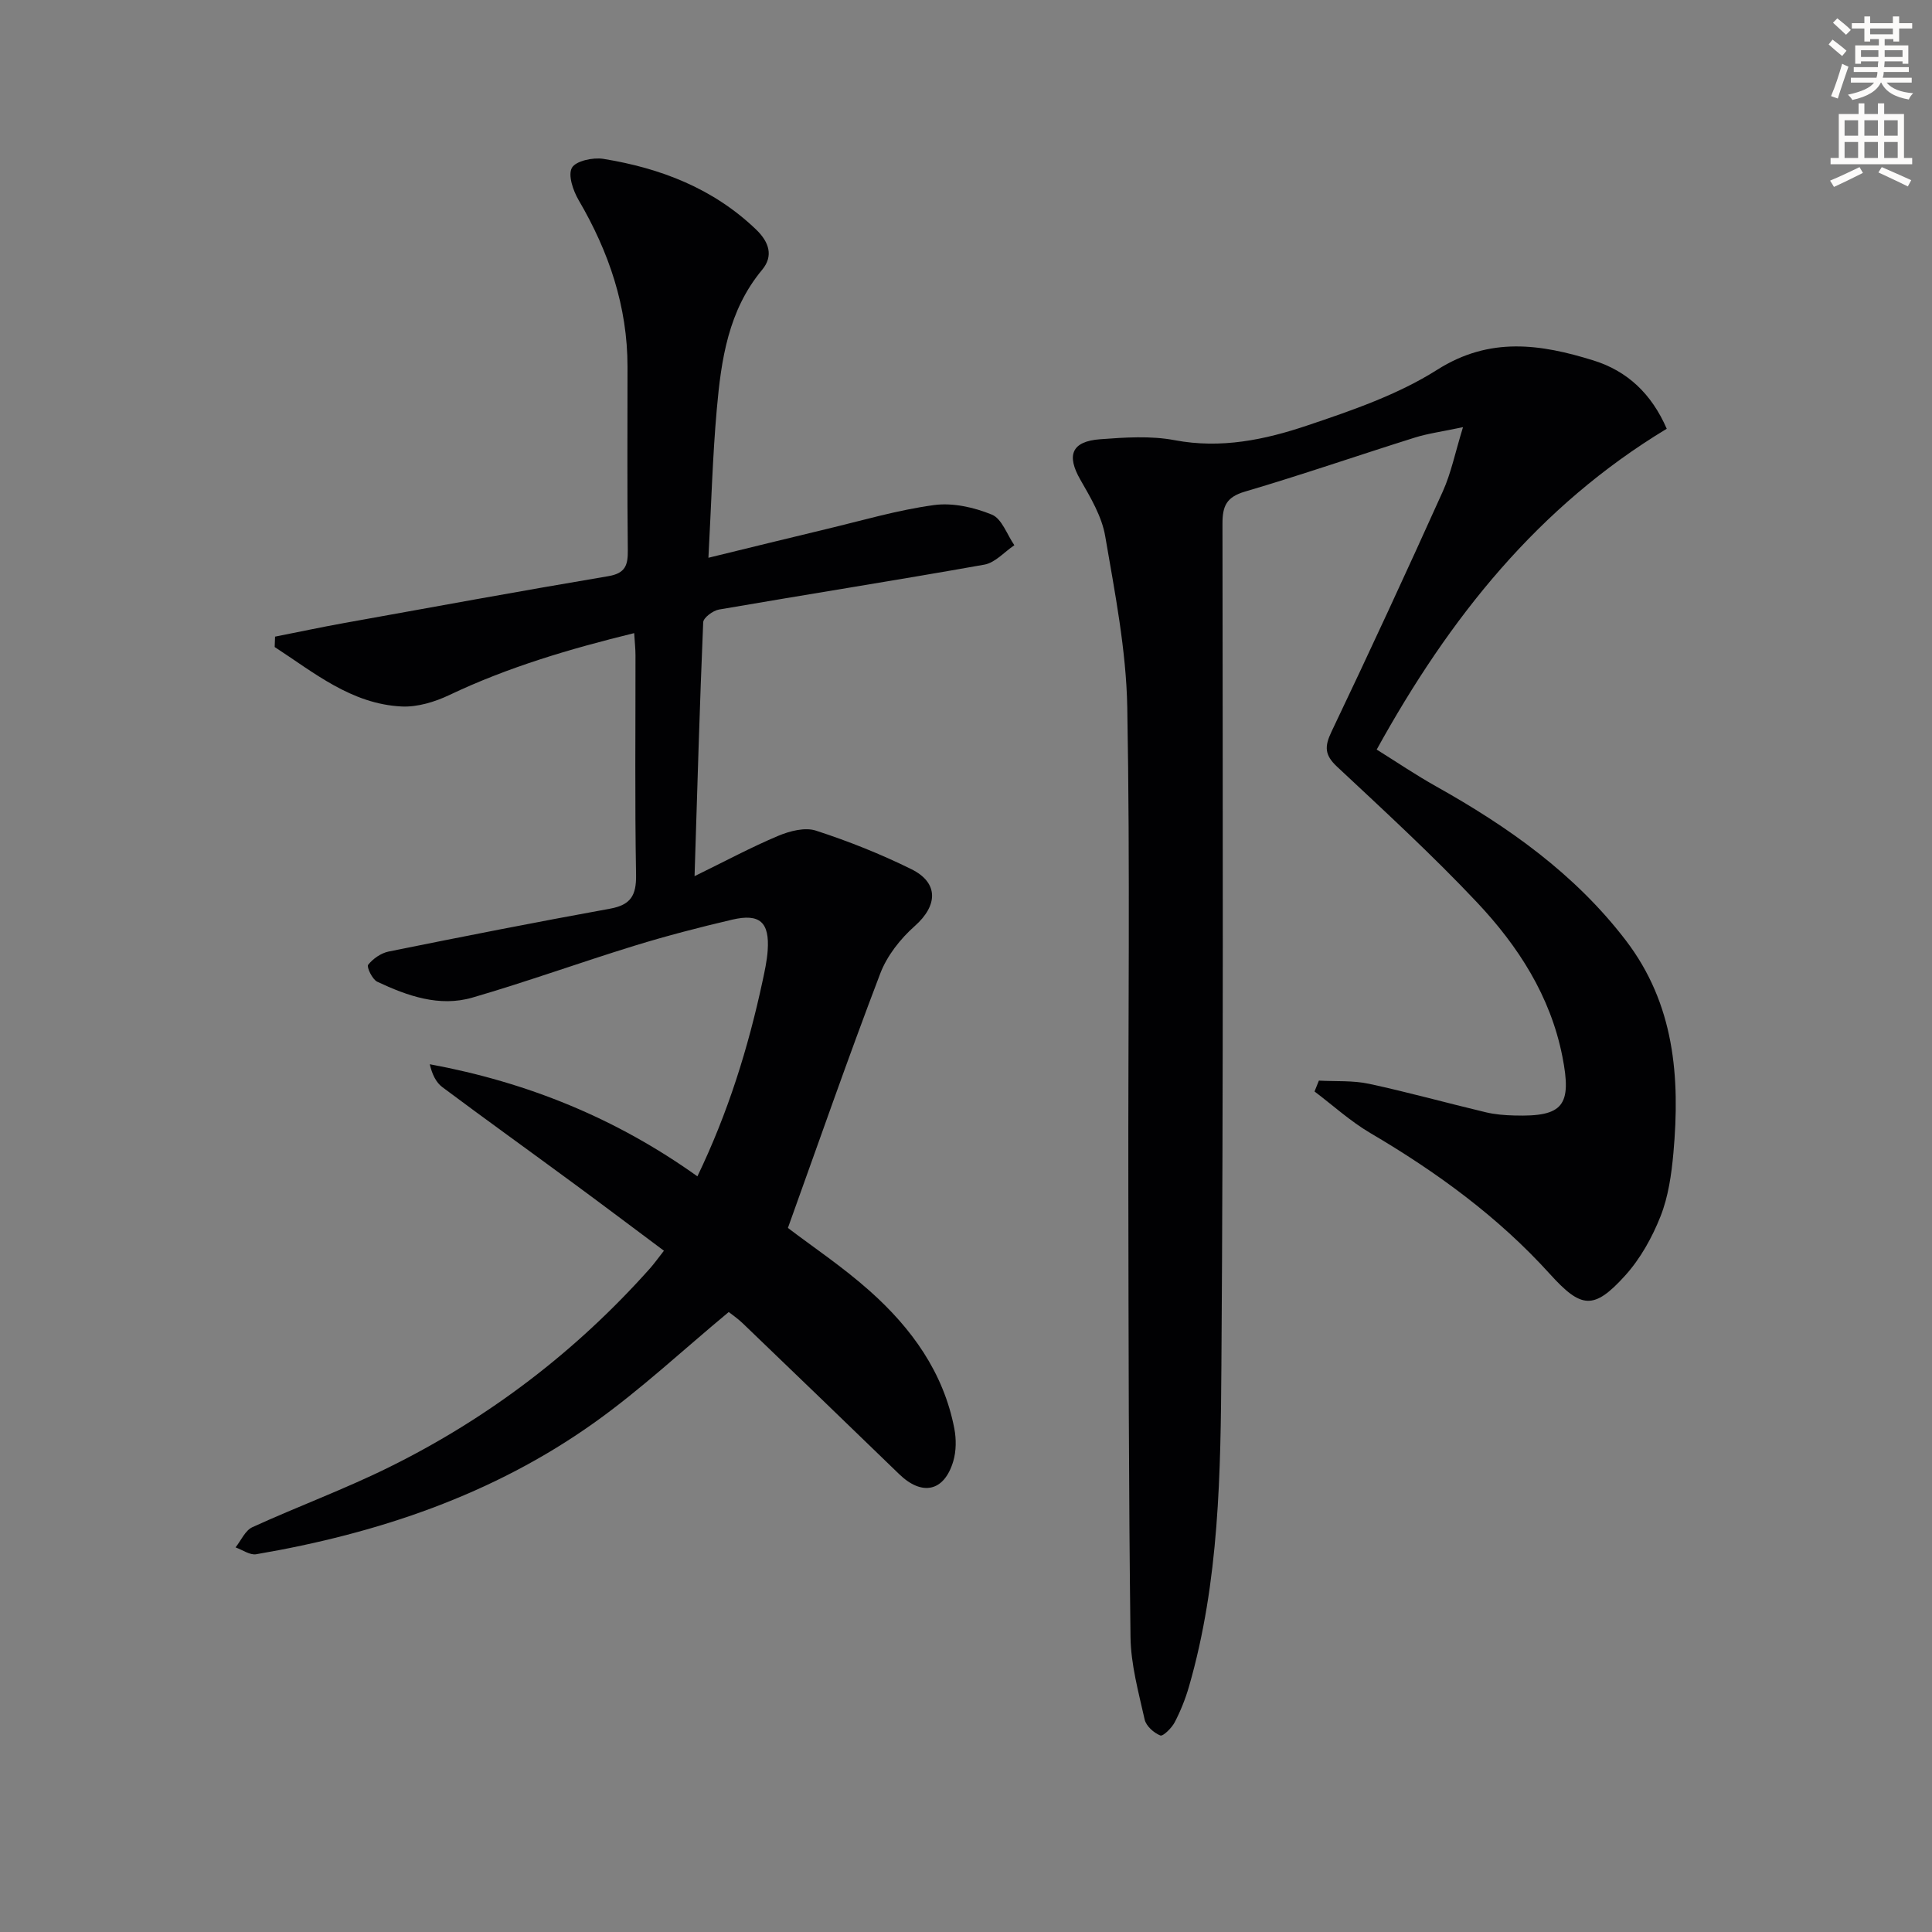 <svg enable-background="new 0 0 400 400" viewBox="0 0 400 400" xmlns="http://www.w3.org/2000/svg"><rect x="0" y="0" width="400" height="400" fill="#808080" stroke="none"/><path d="m378.6 9.2.8-1c.9.7 1.9 1.4 2.9 2.3l-.9 1.1c-1.1-.9-2-1.7-2.8-2.4zm.5 10.7c.9-2.1 1.6-4.3 2.3-6.7.4.2.8.4 1.3.6-.7 2.1-1.5 4.3-2.2 6.6zm.4-15.2.9-.9c1 .8 2 1.6 2.8 2.4l-1 1c-1-.9-1.9-1.8-2.7-2.5zm12.5-1.3h1.2v1.4h2.7v1.1h-2.7v2.7h-1.2v-.5h-1.8v1.3h4.9v3.8h-1.2v-.5h-3.7c0 .4-.1.9-.1 1.2h5.1v1h-5.2c0 .5-.1.9-.2 1.2h6v1h-5.2c1.1 1.3 2.9 2 5.5 2.2-.4.4-.7.8-.9 1.3-2.9-.5-4.8-1.6-5.7-3.5h-.1c-.8 1.7-2.7 2.9-5.9 3.6-.2-.4-.6-.8-.9-1.1 2.8-.6 4.6-1.4 5.4-2.5h-4.8v-1h5.3c.1-.3.2-.7.2-1.2h-4.9v-1h5c0-.4 0-.8.1-1.2h-3.6v.5h-1.2v-3.8h4.9v-1.3h-1.8v.5h-1.2v-2.7h-2.6v-1.1h2.6v-1.4h1.2v1.4h4.7v-1.4zm-6.7 8.4h3.6c0-.4 0-.9 0-1.4h-3.6zm1.9-4.7h4.7v-1.2h-4.7zm6.7 3.3h-3.7v1.4h3.7z" fill="#fcfbfa"/><path d="m384.7 21.4h1.3v2.2h2.8v-2.2h1.3v2.2h4.1v9.1h1.7v1.3h-16.9v-1.3h1.7v-9.1h4.1v-2.2zm.3 13.2.7 1.2c-1.8.9-3.8 1.9-6 2.9-.2-.4-.5-.8-.8-1.3 2.4-1 4.4-2 6.1-2.8zm-3.1-6.5h2.8v-3.2h-2.8zm0 4.6h2.8v-3.3h-2.8zm4.1-4.6h2.8v-3.2h-2.8zm0 4.6h2.8v-3.3h-2.8zm3.6 1.9c2.1.9 4.1 1.8 6.1 2.7l-.7 1.3c-2.2-1.1-4.2-2-6.1-2.9zm3.3-9.7h-2.8v3.2h2.8zm-2.8 7.8h2.8v-3.3h-2.8z" fill="#fcfbfa"/><g fill="#010103"><path d="m163.13 254.23c4.95 3.78 11.33 8.04 17.01 13.11 8.58 7.65 15.2 16.79 17.44 28.41.42 2.18.41 4.69-.22 6.8-1.88 6.29-6.47 7.24-11.2 2.65-10.76-10.43-21.56-20.82-32.36-31.2-1.06-1.02-2.28-1.85-2.92-2.36-9.44 7.83-18.2 16.05-27.9 22.95-20.94 14.9-44.78 22.91-69.94 27.2-1.3.22-2.84-.91-4.27-1.42 1.14-1.43 1.99-3.5 3.48-4.18 9.36-4.28 19.06-7.85 28.27-12.4 20.66-10.2 38.71-23.96 54.06-41.19.86-.97 1.61-2.03 2.88-3.65-6.45-4.81-12.65-9.49-18.92-14.1-8.98-6.61-18.04-13.11-26.97-19.78-1.32-.99-2.12-2.69-2.59-4.73 20.21 3.73 38.57 11.18 55.41 23.21 6.35-13.19 10.51-26.58 13.48-40.38.45-2.11.92-4.23 1.07-6.37.41-5.86-1.63-7.73-7.33-6.4-6.79 1.59-13.55 3.34-20.21 5.39-11.23 3.46-22.31 7.47-33.59 10.75-6.87 2-13.48-.36-19.7-3.28-1.03-.48-2.24-3.06-1.89-3.51 1-1.26 2.66-2.42 4.23-2.74 15.27-3.09 30.55-6.1 45.87-8.88 4.29-.78 5.44-2.77 5.37-7.01-.27-15.16-.1-30.32-.12-45.49 0-1.31-.15-2.62-.27-4.55-13.33 3.27-26.1 7.03-38.27 12.82-3.01 1.43-6.62 2.53-9.88 2.37-10.42-.52-18.11-7-26.28-12.31.03-.72.05-1.43.08-2.15 4.72-.93 9.42-1.94 14.15-2.79 18.28-3.3 36.54-6.64 54.85-9.73 3.53-.6 4.07-2.27 4.03-5.37-.14-12.66-.06-25.33-.06-37.99 0-12.48-3.86-23.8-10.11-34.48-1.15-1.96-2.26-5.19-1.4-6.71.8-1.43 4.37-2.19 6.5-1.85 11.84 1.92 22.74 6.1 31.62 14.62 2.7 2.59 3.65 5.48 1.26 8.35-7.02 8.43-8.48 18.62-9.39 28.91-.88 9.91-1.14 19.88-1.73 30.71 8.71-2.12 16.53-4.06 24.37-5.93 7.43-1.77 14.8-3.96 22.34-4.98 3.88-.53 8.3.47 11.98 1.98 2.07.85 3.13 4.14 4.65 6.33-2.06 1.39-3.97 3.62-6.2 4.02-18.29 3.26-36.65 6.14-54.96 9.3-1.25.22-3.22 1.69-3.26 2.64-.73 17.1-1.21 34.21-1.79 52.56 6.4-3.13 11.76-6.01 17.35-8.36 2.37-.99 5.51-1.81 7.77-1.07 6.75 2.19 13.4 4.84 19.76 7.98 5.73 2.83 5.47 7.56.72 11.77-2.98 2.64-5.75 6.15-7.15 9.83-6.6 17.29-12.7 34.82-19.12 52.68z"/><path d="m345.08 88.77c-26.59 16.06-44.97 39.1-60.05 66.42 4.2 2.62 8.14 5.29 12.28 7.61 14.93 8.36 28.69 18.06 39.26 31.85 10.14 13.23 11.3 28.37 9.89 44.07-.4 4.43-1.05 9.03-2.67 13.12-1.74 4.39-4.18 8.78-7.33 12.26-6.49 7.17-9.08 6.84-15.57-.33-10.72-11.85-23.45-21.11-37.17-29.18-4.12-2.42-7.72-5.71-11.56-8.61.3-.75.6-1.5.9-2.25 3.47.19 7.03-.06 10.38.66 8.1 1.74 16.09 3.97 24.16 5.89 1.92.46 3.95.62 5.93.67 10.14.29 11.95-2.06 9.94-12.23-2.48-12.53-9.17-22.86-17.66-31.88-9.23-9.8-19.18-18.93-29.02-28.14-2.56-2.4-2.58-4.15-1.12-7.21 7.87-16.49 15.54-33.09 23.05-49.75 1.72-3.81 2.55-8.02 4.18-13.3-4.34.92-7.26 1.3-10.02 2.17-11.72 3.68-23.34 7.7-35.12 11.17-3.85 1.13-4.67 2.99-4.66 6.7.05 58 .2 115.99-.22 173.99-.16 22.4-.41 44.93-6.73 66.77-.73 2.52-1.73 5.01-2.94 7.34-.62 1.18-2.41 2.95-2.98 2.73-1.34-.53-2.94-1.96-3.24-3.29-1.26-5.65-2.86-11.39-2.93-17.11-.39-30.99-.4-61.99-.45-92.98-.06-33.17.38-66.34-.22-99.49-.22-11.85-2.56-23.7-4.57-35.44-.7-4.09-3.04-8.01-5.16-11.71-2.88-5.03-1.82-7.91 4.12-8.35 5.13-.38 10.45-.75 15.44.2 9.58 1.81 18.66-.09 27.44-3.05 9.24-3.11 18.75-6.37 26.89-11.53 10.91-6.92 21.42-5.33 32.37-1.93 6.99 2.18 12.01 6.88 15.16 14.14z"/></g></svg>
